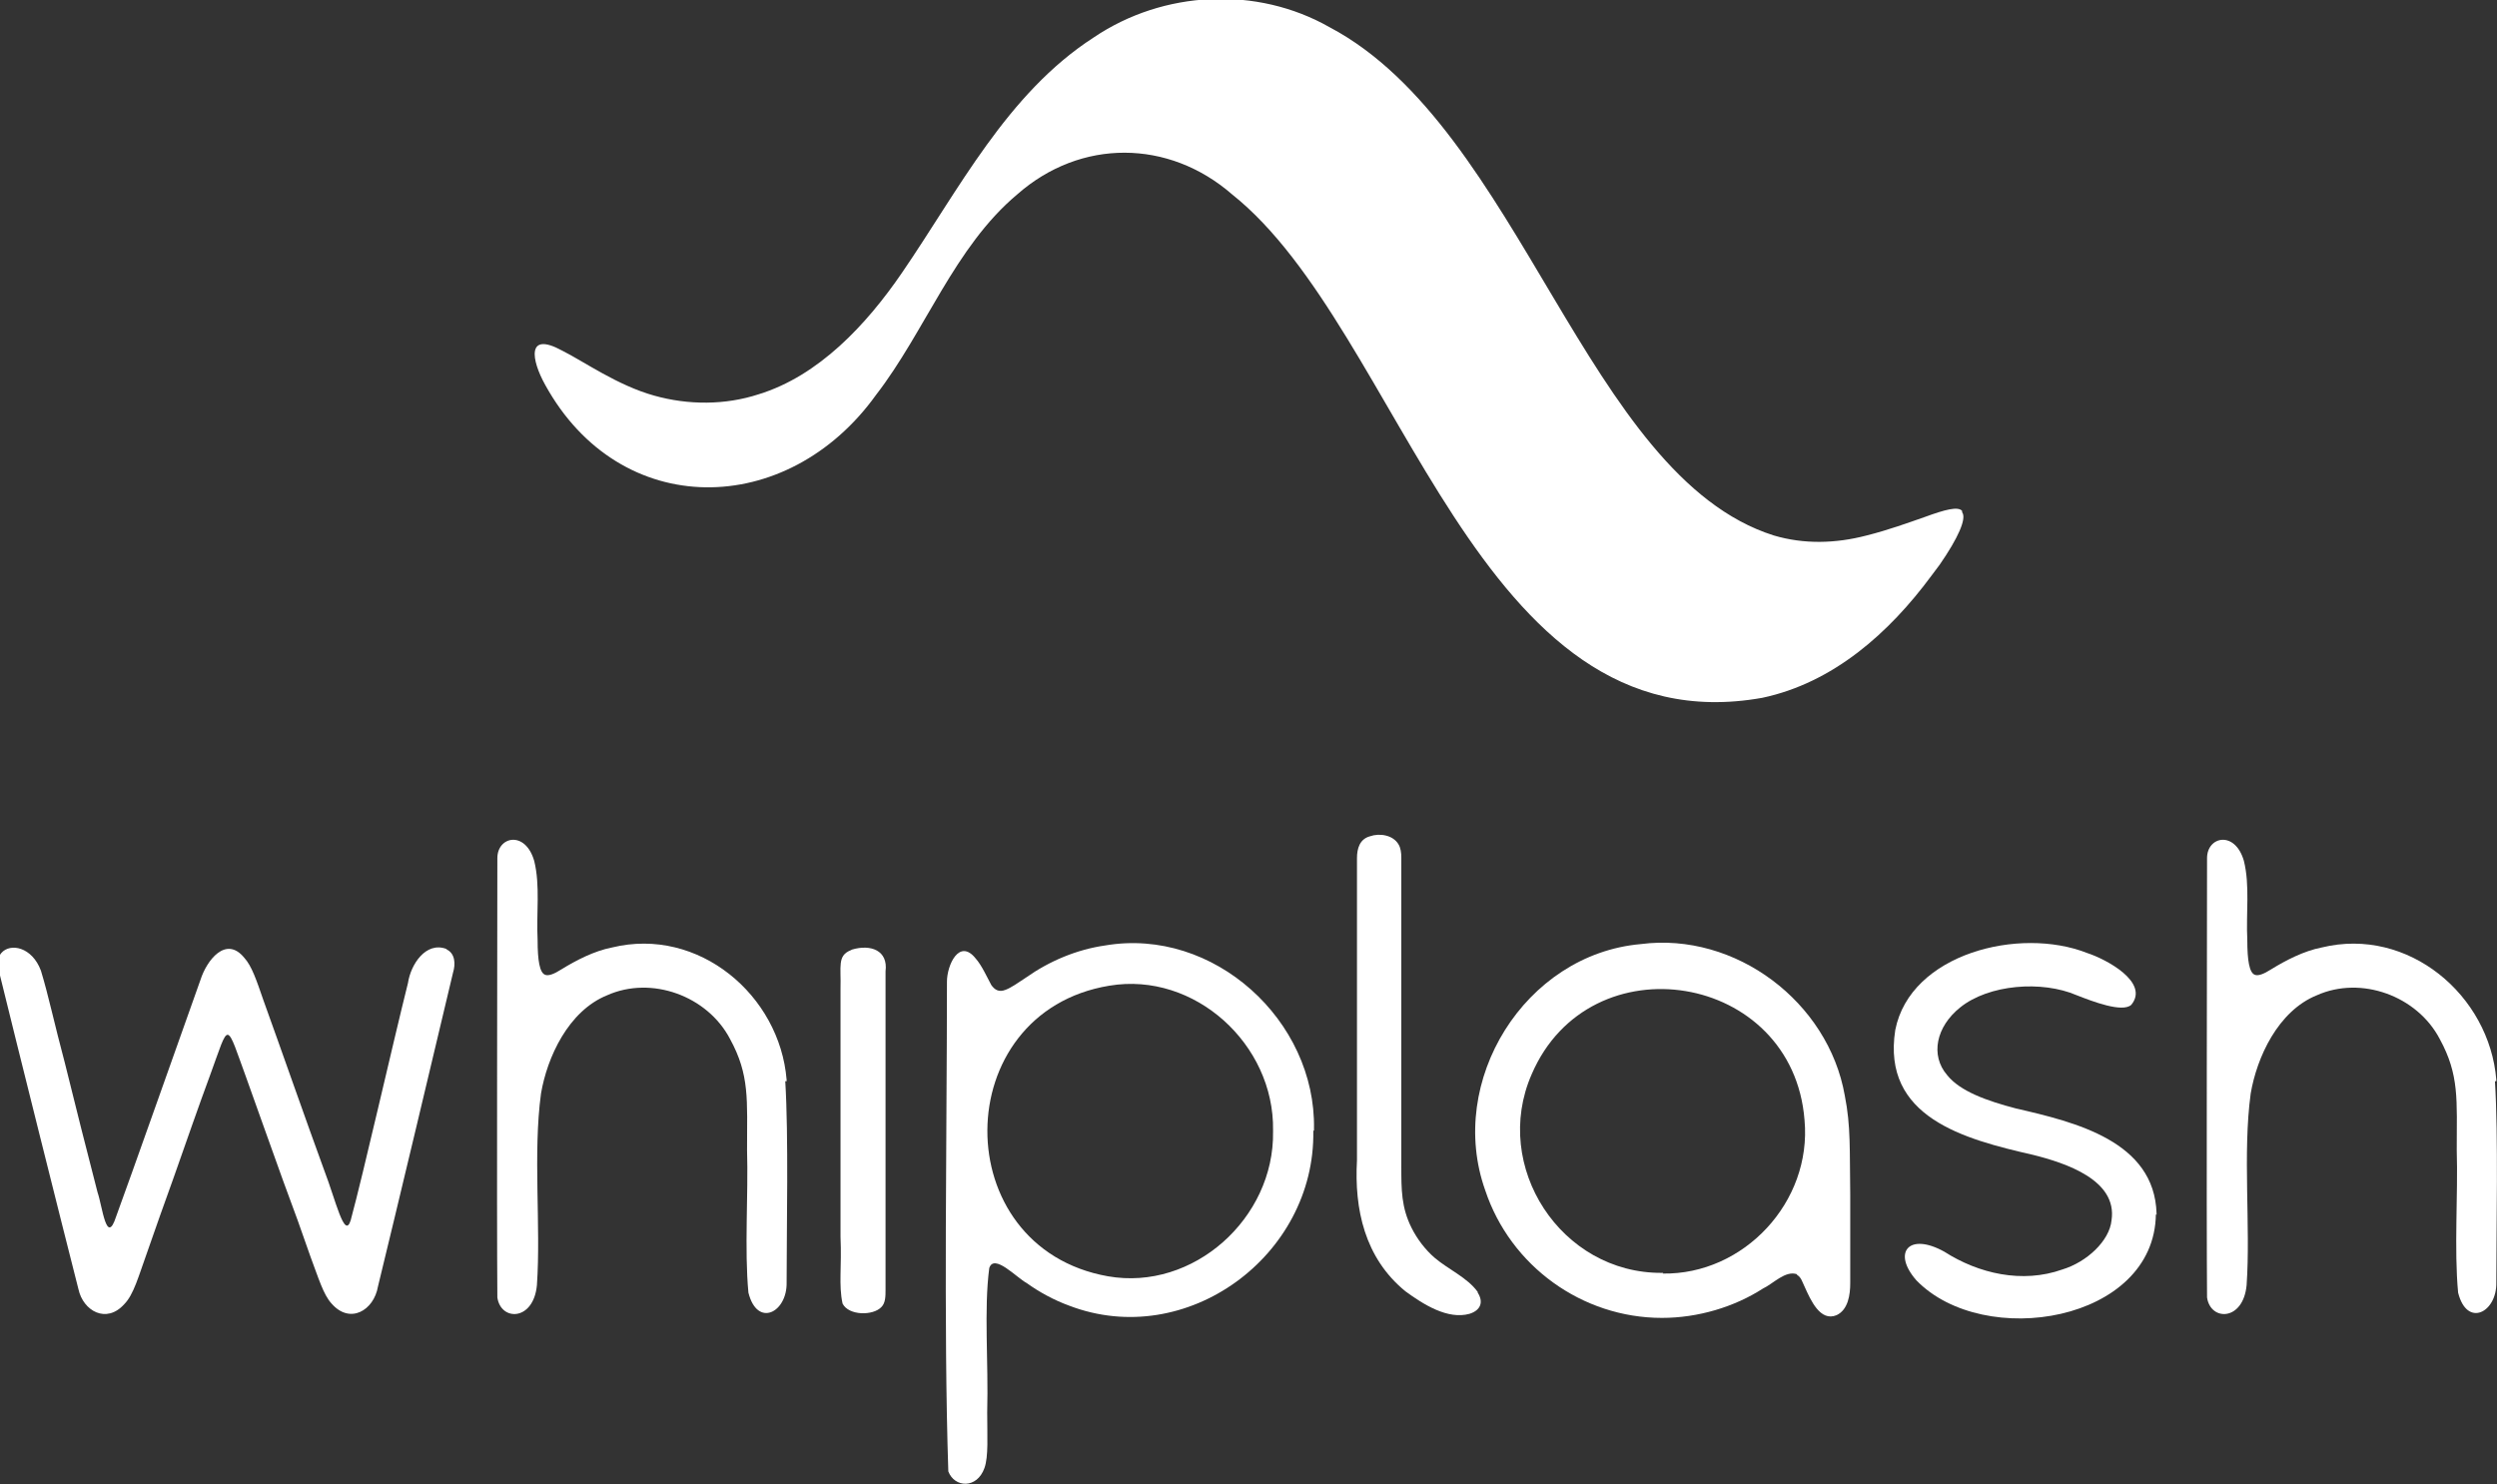 <?xml version="1.0" encoding="UTF-8"?>
<svg id="Layer_1" xmlns="http://www.w3.org/2000/svg" version="1.1" viewBox="0 0 366 217.6">
  <rect x="0" y="0" width="366" height="217.6" fill="#333333" stroke="none"/>
  <!-- Generator: Adobe Illustrator 29.2.1, SVG Export Plug-In . SVG Version: 2.1.0 Build 116)  -->
  <defs>
    <style>
      .st0 {
        fill: #fff;
      }
    </style>
  </defs>
  <g>
    <path class="st0" d="M65.5,139.2c1.2.6,1.3,2.1.9,3.4-2.1,8.9-8.7,36.6-11,46-.6,3.5-4.1,5.6-6.8,2.5-1.2-1.3-1.9-3.7-3.1-6.9-1.1-3.2-2.5-7.1-4-11.1-2-5.5-3.7-10.4-5.4-15.1-1.4-3.8-2.1-6.2-2.7-6.3-.6-.1-1.2,2.1-2.6,5.9-1.7,4.6-3.4,9.5-5.3,14.9-1.4,3.9-2.8,7.8-3.9,11-1.3,3.6-2,6.3-3.4,7.7-2.6,2.9-6,1-6.7-2.2-2.3-9-9.2-36.6-11.5-46-.3-1.1-.5-2.5.2-3.3,1.3-1.5,4.5-.9,5.8,2.6,1.1,3.6,2,7.9,3.5,13.5,1.5,6.1,3.3,13.2,4.8,19,.7,2,1.3,7.9,2.7,3.6,2.1-5.7,9.4-26.4,12.4-34.8.9-2.8,3.7-6.5,6.4-3.2,1.1,1.2,1.8,3.3,2.8,6.2,2.6,7.2,6.3,17.8,8.9,24.9,1.7,4.4,3,10.3,3.9,7.4,1.9-7,6.1-25.6,8.4-34.8.4-2.7,2.6-6.1,5.6-5h0Z"/>
    <path class="st0" d="M115.1,158.5c.5,8,.2,21.5.2,29.5.1,4.4-4.3,6.7-5.6,1.5-.6-6.4,0-14.3-.2-20.9,0-7.4.4-11-2.5-16.3-3.3-6.3-11.5-9.3-18-6.4-5.7,2.3-8.8,9.1-9.7,14.4-1.2,8.8,0,19.4-.6,28.1-.5,5.3-5.3,5.3-5.8,1.8-.1-12.2,0-53.8,0-64.4,0-3.2,4.1-4.1,5.4.4.9,3.6.3,7.7.5,11.6,0,3,.3,4.8,1.1,5.1.5.2,1.3-.1,2.4-.8,2.1-1.3,4.8-2.7,7.4-3.2,12.7-3.1,24.6,7,25.6,19.4v.2Z"/>
    <path class="st0" d="M124.9,139.2c2.7-.8,5.3.1,4.9,3.2,0,9,0,37.7,0,46.7,0,.9,0,1.9-.6,2.5-1.2,1.3-4.8,1.3-5.7-.5-.6-2.8-.1-5.3-.3-9.8,0-9.2,0-22.3,0-31.3,0-1.8,0-3.4,0-5.1.1-3.2-.5-4.8,1.5-5.6h0Z"/>
    <path class="st0" d="M192.5,165.8c.3,18.3-18.6,32.2-35.8,25.6-2.2-.8-4.4-2-6.2-3.3-1.5-.8-4.8-4.4-5.5-2.2-.8,6.1-.1,13.7-.3,21.2,0,3.5.2,6.4-.4,8.1-1.1,3.1-4.4,2.9-5.3.5-.7-21.1-.2-50.2-.2-71.8,0-2.4,1.8-6.4,4.2-3.4.9,1,1.7,2.8,2.3,3.9.5.7,1.1,1.1,2.1.7.8-.3,1.8-1,3-1.8,3.4-2.4,7.4-4.1,11.6-4.7,15.9-2.7,30.9,11,30.6,26.9v.2ZM186.6,165.7c.2-12.6-11.5-23.3-24-21.2-23.7,3.9-23.9,38.4-.2,42.6,12.5,2.2,24.4-8.5,24.2-21.2v-.2Z"/>
    <path class="st0" d="M216.6,189.5c.9,1.4.4,2.6-1.2,3.1-3.2.9-6.8-1.4-9.4-3.3-6-4.9-7.5-12.1-7.1-19.2,0-6.1,0-12.6,0-19.4,0-9.9,0-20.2,0-24.9,0-1.4.4-2.8,1.9-3.2,1.4-.5,3.4-.2,4.2,1.2.3.5.4,1.2.4,1.9,0,3.4,0,10,0,17.3,0,3.7,0,7.6,0,11.3,0,6.7,0,13,0,16.7,0,3.4,0,6,1.5,9,.8,1.6,2,3.2,3.4,4.4,2,1.7,4.8,2.9,6.3,5h0Z"/>
    <path class="st0" d="M263.4,186.8c-1.7-.6-3.5,1.4-5,2.1-4.2,2.7-9.5,4.3-14.8,4.3-11.7,0-22.2-7.6-25.9-18.7-5.7-16,5.8-34.6,22.8-36.1,13.9-1.8,27.5,8.5,29.9,22.2.9,4.5.7,8,.8,14.5,0,4.3,0,9.6,0,13,0,1.7-.3,3.9-2,4.7-2.4,1-3.8-2.2-4.7-4.2-.3-.6-.5-1.4-1.1-1.7h0ZM243.7,186.7c11.9.2,21.9-10.5,20.8-22.5-1.7-21.7-31.5-26.5-40-6.7-5.9,13.5,4.3,29.2,19.1,29.1h.2Z"/>
    <path class="st0" d="M316,178c-.2,15.8-25.2,19.9-35.1,9.7-3.6-4.1-1.1-7.1,4.1-4.2,5,3.2,11.4,4.7,17.3,2.6,3.6-1.1,6.9-4.2,7.2-7.2.9-5.9-6.7-8.4-11.5-9.6-10.1-2.3-22.2-5.5-20.2-18.3,2.2-11.2,18.2-15.2,28.1-11.3,2.8.9,9.2,4.3,6.5,7.6-1.3,1.2-5.7-.5-8-1.4-5.1-2.2-12.9-1.6-17.1,1.8-3.5,2.8-4.4,7-1.9,9.9,1.9,2.4,5.9,3.8,10.1,4.9,8.7,2,20.3,4.8,20.6,15.4v.2Z"/>
    <path class="st0" d="M365.7,158.5c.5,8,.2,21.5.2,29.5.1,4.4-4.3,6.7-5.6,1.5-.6-6.4,0-14.3-.2-20.9,0-7.4.4-11-2.5-16.3-3.3-6.3-11.5-9.3-18-6.4-5.7,2.3-8.8,9.1-9.7,14.4-1.2,8.8,0,19.4-.6,28.1-.5,5.3-5.3,5.3-5.8,1.8-.1-12.2,0-53.8,0-64.4,0-3.2,4.1-4.1,5.4.4.9,3.6.3,7.7.5,11.6,0,3,.3,4.8,1.1,5.1.5.2,1.3-.1,2.4-.8,2.1-1.3,4.8-2.7,7.4-3.2,12.7-3.1,24.6,7,25.6,19.4v.2Z"/>
  </g>
  <path class="st0" d="M287.6,75.1c.7.9-.6,3.8-3.3,7.7-.4.5-.8,1.1-1.2,1.6-6.2,8.4-14.4,15.7-24.8,17.9-42,7.5-52.7-53.9-77.7-73.8-9.3-8.1-22.2-8.2-31.5,0-9.2,7.7-13.5,20.1-20.7,29.4-13,18.1-37.5,18.5-48.5-1.5-2-3.6-2.8-7.9,2.5-5,3.2,1.6,8.1,5.1,13.5,6.6,5,1.4,10.4,1.4,15.3-.2,8.8-2.7,15.8-10.2,21-17.8,8.3-12.1,15.4-26.3,28.1-34.5,10.2-6.9,23.9-7.6,34.6-1.5,28,14.8,37.6,65.8,65.1,74.5,4.4,1.3,9,1.2,13.6,0,3.2-.8,6.2-1.9,8.5-2.7,3-1.1,4.9-1.6,5.5-.9"/>
</svg>